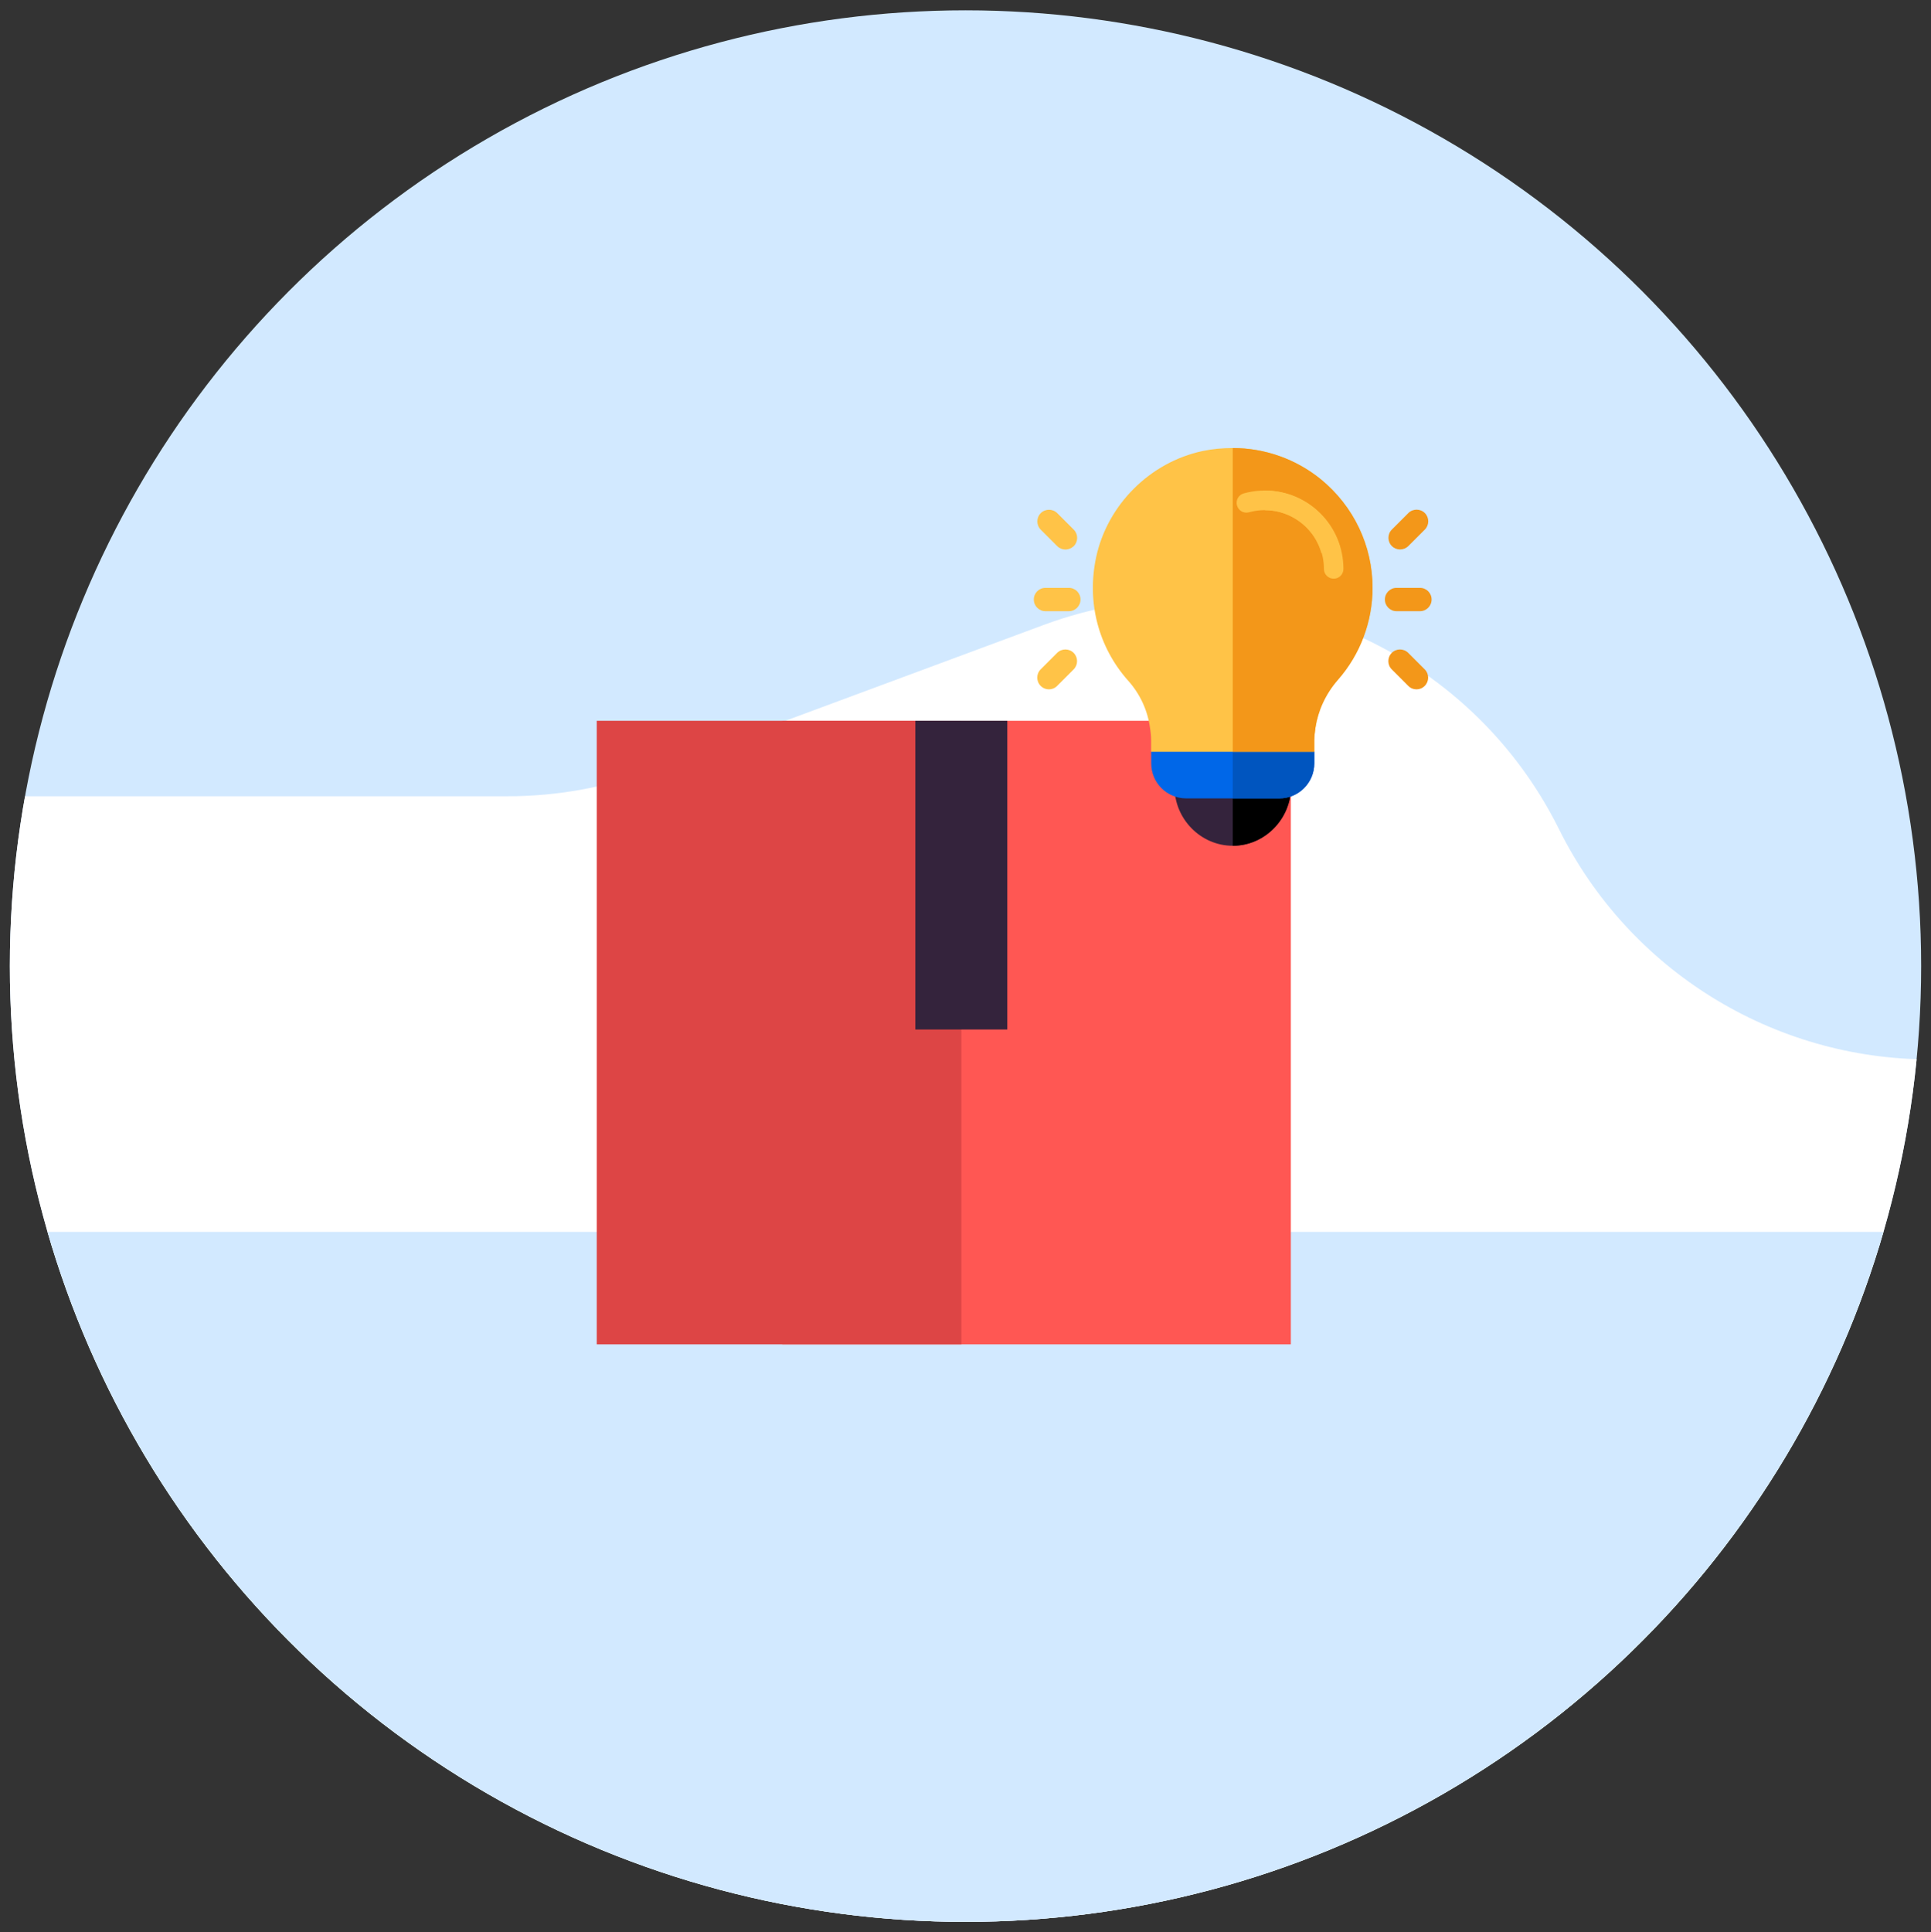 <?xml version="1.0" encoding="utf-8"?>
<!-- Generator: Adobe Illustrator 25.2.0, SVG Export Plug-In . SVG Version: 6.00 Build 0)  -->
<svg version="1.1" id="Layer_1" xmlns="http://www.w3.org/2000/svg" xmlns:xlink="http://www.w3.org/1999/xlink" x="0px" y="0px"
	 viewBox="0 0 200.14 200.24" style="enable-background:new 0 0 200.14 200.24;" xml:space="preserve">
<rect x="0" y="0" width="200.14" height="200.24" fill="#333333" stroke="none"/>
<style type="text/css">
	.st0{fill:#ECF6FF;}
	.st1{fill:#BCDEFF;}
	.st2{fill:none;stroke:#0067E8;stroke-linecap:round;stroke-linejoin:round;stroke-miterlimit:10;}
	.st3{fill:#D2E9FF;}
	.st4{fill:#00365E;}
	.st5{fill:#FFFFFF;}
	.st6{opacity:0.8;fill:#EFF2F8;enable-background:new    ;}
	.st7{fill:#EFF2F8;enable-background:new    ;}
	.st8{fill:#0072F5;}
	.st9{opacity:0.3;fill:#ADD3FF;}
	.st10{fill:#FAC348;}
	.st11{opacity:0.8;fill:#D6E9FF;}
	.st12{fill:none;stroke:#0067E8;stroke-width:0.5;stroke-miterlimit:10;}
	.st13{clip-path:url(#SVGID_2_);fill:#005FCC;}
	.st14{clip-path:url(#SVGID_2_);}
	.st15{fill:#FEFEFE;}
	.st16{fill:#001D3D;}
	.st17{fill-rule:evenodd;clip-rule:evenodd;fill:#005FCC;}
	.st18{fill-rule:evenodd;clip-rule:evenodd;fill:#2C2334;}
	.st19{fill-rule:evenodd;clip-rule:evenodd;fill:#0072F5;}
	.st20{fill-rule:evenodd;clip-rule:evenodd;fill:#D2E9FF;}
	.st21{fill-rule:evenodd;clip-rule:evenodd;fill:#FFFFFF;}
	.st22{fill-rule:evenodd;clip-rule:evenodd;fill:#EFEFEF;}
	.st23{fill-rule:evenodd;clip-rule:evenodd;}
	.st24{fill:#FFC347;}
	.st25{fill:#2C2334;}
	.st26{opacity:0.5;fill:#D1F0FF;}
	.st27{fill:#005FCC;}
	.st28{fill:#003066;}
	.st29{fill:#0070FE;}
	.st30{fill:#ACB2C3;}
	.st31{fill:#FF5753;}
	.st32{fill:#34233C;}
	.st33{fill:#F39719;}
	.st34{fill:#0055BF;}
	.st35{fill:#E2A091;}
	.st36{fill:#D3897D;}
	.st37{fill:none;stroke:#FFFFFF;stroke-miterlimit:10;}
	.st38{fill:none;stroke:#FFFFFF;stroke-width:3;stroke-miterlimit:10;}
	.st39{fill:#D64141;}
	.st40{fill:#0067E8;}
	.st41{fill:none;stroke:#34233C;stroke-miterlimit:10;}
	.st42{fill:#FFD600;}
	.st43{fill:#DD3C3C;}
	.st44{fill:#3392FF;}
	.st45{fill:#99C9FF;}
	.st46{fill:#ADD3FF;}
	.st47{fill:#D6E9FF;}
	.st48{fill:#0056B8;}
	.st49{fill:#00172B;}
	.st50{fill:#002A4F;}
	.st51{fill:#FFEDED;}
	.st52{fill:#FFDBD9;}
	.st53{fill:#FFA4A0;}
	.st54{fill:#FFF3BC;}
	.st55{fill:#FFFBE9;}
	.st56{fill:#EBF4FF;}
	.st57{fill:#FFEB8C;}
	.st58{fill:#22262F;}
	.st59{fill:#3C4253;}
	.st60{fill:#565F76;}
	.st61{fill:#67718E;}
	.st62{fill:#8891AB;}
	.st63{fill:#959CB2;}
	.st64{fill:#F3F4F6;}
	.st65{fill:#C4C8D4;}
	.st66{fill:#DCDEE5;}
	.st67{fill:#873D3C;}
	.st68{fill:#964B45;}
	.st69{fill:#A0544A;}
	.st70{fill:#B26966;}
	.st71{fill:#C47972;}
	.st72{fill:#E8A89E;}
	.st73{fill:#F2D0CC;}
	.st74{fill:#EDB4AB;}
	.st75{fill:none;stroke:#000000;stroke-width:0.5;stroke-miterlimit:10;}
	.st76{fill:#E9A01E;}
	.st77{fill:#EFEFEF;}
	.st78{fill:#57B8E8;}
	.st79{fill:none;stroke:#2C2334;stroke-width:16;stroke-miterlimit:10;}
	.st80{fill:#2C2334;stroke:#2C2334;stroke-width:3;stroke-miterlimit:10;}
	.st81{fill:#C1736B;}
	.st82{clip-path:url(#SVGID_4_);fill:#005FCC;}
	.st83{clip-path:url(#SVGID_4_);}
	.st84{opacity:0.1;fill:#FF5753;}
	.st85{opacity:0.6;fill:#B5D3F7;}
	.st86{opacity:0.2;fill:#B5BFF4;}
	.st87{fill:#4C99E5;}
	.st88{opacity:0.6;fill:#FFFFFF;}
	.st89{opacity:0.2;fill:#FF5753;}
	.st90{opacity:0.6;fill:#B5BFF4;}
	.st91{fill:#3F7FC8;}
	.st92{opacity:0.2;fill:#3F7FC8;}
	.st93{opacity:0.1;fill:#3F7FC8;}
	.st94{fill:#5A91E1;}
	.st95{opacity:0.2;fill:#FFFFFF;}
	.st96{opacity:0.2;fill:#F39719;}
	.st97{opacity:0.4;enable-background:new    ;}
	.st98{opacity:0.3;enable-background:new    ;}
	.st99{opacity:0.5;enable-background:new    ;}
	.st100{opacity:0.8;enable-background:new    ;}
	.st101{fill:none;}
	.st102{opacity:0.3;}
	.st103{fill:#F9B900;}
	.st104{fill:#E1EEF9;}
	.st105{fill:#D1E4FF;}
	.st106{fill:#0E222E;}
	.st107{clip-path:url(#SVGID_6_);fill:#005FCC;}
	.st108{clip-path:url(#SVGID_6_);}
	.st109{clip-path:url(#SVGID_8_);fill:#005FCC;}
	.st110{clip-path:url(#SVGID_8_);}
	.st111{fill:none;stroke:#000000;stroke-width:2;stroke-miterlimit:10;}
	.st112{clip-path:url(#SVGID_10_);fill:#A0544A;}
	.st113{clip-path:url(#SVGID_10_);}
	.st114{fill:#AF675B;}
	.st115{clip-path:url(#SVGID_10_);fill:#AF675B;}
	.st116{clip-path:url(#SVGID_10_);fill:#0072F5;}
	.st117{clip-path:url(#SVGID_10_);fill:#FFFFFF;}
	.st118{clip-path:url(#SVGID_10_);fill:#E7E7F7;}
	.st119{fill:#42144A;}
	.st120{opacity:0.5;clip-path:url(#SVGID_10_);fill:#D1F0FF;}
	.st121{fill:#FDC300;}
	.st122{clip-path:url(#SVGID_10_);fill:#F39719;}
	.st123{opacity:0.8;}
	.st124{fill:none;stroke:#BCDEFF;stroke-width:9;stroke-miterlimit:10;}
	.st125{fill:#D9E9FD;}
	.st126{fill:#C7DEFC;}
	.st127{fill:none;stroke:#000000;stroke-width:0.75;stroke-miterlimit:10;}
	.st128{fill:#020202;}
	.st129{fill:#E84639;}
	.st130{fill:#FFFFFF;enable-background:new    ;}
	.st131{clip-path:url(#SVGID_12_);}
	.st132{clip-path:url(#SVGID_14_);enable-background:new    ;}
	.st133{clip-path:url(#SVGID_16_);}
	.st134{clip-path:url(#SVGID_18_);fill:#285EA9;}
	.st135{clip-path:url(#SVGID_20_);}
	.st136{clip-path:url(#SVGID_22_);}
	.st137{clip-path:url(#SVGID_24_);}
	.st138{clip-path:url(#SVGID_26_);}
	.st139{clip-path:url(#SVGID_28_);}
	.st140{clip-path:url(#SVGID_30_);}
	.st141{clip-path:url(#SVGID_32_);}
	.st142{clip-path:url(#SVGID_34_);}
	.st143{clip-path:url(#SVGID_36_);fill:#A0544A;}
	.st144{clip-path:url(#SVGID_36_);}
	.st145{clip-path:url(#SVGID_36_);fill:#AF675B;}
	.st146{clip-path:url(#SVGID_36_);fill:#0072F5;}
	.st147{clip-path:url(#SVGID_36_);fill:#FFFFFF;}
	.st148{clip-path:url(#SVGID_36_);fill:#E7E7F7;}
	.st149{opacity:0.5;clip-path:url(#SVGID_36_);fill:#D1F0FF;}
	.st150{clip-path:url(#SVGID_36_);fill:#F39719;}
	.st151{fill:#E7F3FF;}
	.st152{fill:#E28617;}
	.st153{fill:none;stroke:#34233C;stroke-width:3;stroke-miterlimit:10;}
	.st154{fill:#DD9790;}
	.st155{fill:#D9E9F8;}
	.st156{fill:#ED880F;}
	.st157{fill:#EE9219;}
	.st158{fill:#EFB6AC;}
	.st159{fill:#FAFAFA;}
	.st160{fill:#101F2D;}
	.st161{fill:#BCE8FF;}
	.st162{fill:#005DD2;}
	.st163{fill:#006FFD;}
	.st164{fill:#9ED8F2;}
	.st165{fill:#0070F8;}
	.st166{clip-path:url(#SVGID_38_);fill:#ECF6FF;}
	.st167{clip-path:url(#SVGID_38_);}
	.st168{clip-path:url(#SVGID_40_);fill:#005FCC;}
	.st169{clip-path:url(#SVGID_40_);}
	.st170{clip-path:url(#SVGID_38_);fill:#0072F5;}
	.st171{clip-path:url(#SVGID_38_);fill:#D3897D;}
	.st172{clip-path:url(#SVGID_38_);fill:#C1736B;}
	.st173{clip-path:url(#SVGID_38_);fill:#FF5753;}
	.st174{clip-path:url(#SVGID_38_);fill:#FFFFFF;}
	.st175{clip-path:url(#SVGID_38_);fill:#EBF4FF;}
	.st176{clip-path:url(#SVGID_38_);fill:#DD3C3C;}
	.st177{fill:#FFFFFF;stroke:#FFFFFF;stroke-miterlimit:10;}
	.st178{fill:none;stroke:#00F9A0;stroke-miterlimit:10;}
	.st179{fill:#E19D8F;}
	.st180{fill:#0172F3;}
	.st181{fill:#D1877D;}
	.st182{fill:#0B1F2E;}
	.st183{fill:#015FCA;}
	.st184{fill:#EC9019;}
	.st185{fill:#C2DEFF;}
	.st186{clip-path:url(#SVGID_42_);fill:#005FCC;}
	.st187{clip-path:url(#SVGID_42_);}
	.st188{fill:#D6CABD;}
	.st189{fill:#C4BAAD;}
	.st190{fill:#F2F2F2;}
	.st191{fill:#D9CCC0;}
	.st192{opacity:0.4;}
	.st193{opacity:0.8;fill:#FFFFFF;enable-background:new    ;}
	.st194{clip-path:url(#SVGID_44_);fill:#F39719;}
	.st195{fill:none;stroke:#FFFFFF;stroke-width:3;stroke-linecap:round;stroke-linejoin:round;stroke-miterlimit:10;}
	.st196{fill:#DBDBDB;}
	.st197{fill:#FCBE2C;}
	.st198{fill:#EBEBF0;}
	.st199{fill:#FFFFFF;fill-opacity:0.48;}
	.st200{opacity:0.46;fill:#F39719;}
	.st201{opacity:0.6;fill:#ADD3FF;enable-background:new    ;}
	.st202{clip-path:url(#SVGID_46_);fill:#005FCC;}
	.st203{clip-path:url(#SVGID_46_);}
	.st204{opacity:0.6;fill:#ADD3FF;}
	.st205{clip-path:url(#SVGID_48_);}
	.st206{clip-path:url(#SVGID_50_);fill:#D6E9FF;}
	.st207{clip-path:url(#SVGID_50_);}
	.st208{fill:#E6E6E6;}
	.st209{clip-path:url(#SVGID_50_);fill:#E6E6E6;}
	.st210{clip-path:url(#SVGID_50_);fill:#FFFFFF;}
	.st211{clip-path:url(#SVGID_52_);}
	.st212{fill:#ABD0EF;}
	.st213{fill:#193663;}
	.st214{fill:#0367E8;}
	.st215{clip-path:url(#SVGID_58_);}
	.st216{clip-path:url(#SVGID_62_);}
	.st217{fill:#D2D0FC;}
	.st218{fill:none;stroke:#0072F5;stroke-width:5;stroke-linecap:round;stroke-linejoin:round;stroke-miterlimit:10;}
	.st219{opacity:0.6;}
	.st220{fill:#E7E9EE;}
	.st221{fill:none;stroke:#BCDEFF;}
	.st222{opacity:0.9;enable-background:new    ;}
	.st223{clip-path:url(#SVGID_66_);fill:#005FCC;}
	.st224{clip-path:url(#SVGID_66_);}
	.st225{fill:#17131C;}
	.st226{fill:none;stroke:#0072F5;stroke-width:2;stroke-miterlimit:10;}
	.st227{fill:#404041;}
	.st228{fill:#A6A8AB;}
	.st229{fill:#E1F9FF;}
	.st230{fill:none;stroke:#FF5753;stroke-width:2;stroke-miterlimit:10;}
	.st231{fill:none;stroke:#ADD3FF;stroke-miterlimit:10;}
	.st232{fill:none;stroke:#0072F5;stroke-width:3;stroke-linecap:round;stroke-linejoin:round;stroke-miterlimit:10;}
	.st233{clip-path:url(#SVGID_68_);fill:#005FCC;}
	.st234{clip-path:url(#SVGID_68_);}
	.st235{fill:none;stroke:#FF5753;stroke-width:30;stroke-linecap:round;stroke-miterlimit:10;}
	.st236{clip-path:url(#SVGID_70_);fill:#D2E9FF;}
	.st237{clip-path:url(#SVGID_70_);fill:#FFFFFF;}
	.st238{clip-path:url(#SVGID_72_);fill:#D2E9FF;}
	.st239{clip-path:url(#SVGID_72_);fill:#FFFFFF;}
	.st240{clip-path:url(#SVGID_74_);fill:#D2E9FF;}
	.st241{clip-path:url(#SVGID_74_);fill:#FFFFFF;}
	.st242{clip-path:url(#SVGID_76_);fill:#005FCC;}
	.st243{clip-path:url(#SVGID_76_);}
	.st244{fill:none;stroke:#A6A8AB;stroke-width:0.75;stroke-miterlimit:10;}
	.st245{fill:none;stroke:#A6A8AB;stroke-width:0.75;stroke-miterlimit:10;stroke-dasharray:1.998,1.998;}
	.st246{fill:none;stroke:#A6A8AB;stroke-width:0.75;stroke-miterlimit:10;stroke-dasharray:1.997,1.997;}
	.st247{fill:none;stroke:#A6A8AB;stroke-miterlimit:10;}
	.st248{fill:none;stroke:#A6A8AB;stroke-miterlimit:10;stroke-dasharray:1.998,1.998;}
	.st249{fill:none;stroke:#FFA4A0;stroke-width:2;stroke-miterlimit:10;}
	.st250{clip-path:url(#SVGID_78_);fill:#D2E9FF;}
	.st251{clip-path:url(#SVGID_78_);fill:#FFFFFF;}
	.st252{clip-path:url(#SVGID_80_);fill:#D2E9FF;}
	.st253{clip-path:url(#SVGID_80_);fill:#FFFFFF;}
	.st254{clip-path:url(#SVGID_82_);fill:#D2E9FF;}
	.st255{clip-path:url(#SVGID_82_);fill:#FFFFFF;}
	.st256{clip-path:url(#SVGID_84_);fill:#D2E9FF;}
	.st257{clip-path:url(#SVGID_84_);fill:#FFFFFF;}
	.st258{clip-path:url(#SVGID_86_);fill:#D2E9FF;}
	.st259{clip-path:url(#SVGID_86_);fill:#FFFFFF;}
	.st260{fill:none;stroke:#FFFFFF;stroke-width:2;stroke-linecap:round;stroke-linejoin:round;stroke-miterlimit:10;}
	.st261{fill:#FFFFFF;stroke:#FFFFFF;stroke-width:2;stroke-miterlimit:10;}
	.st262{fill:none;stroke:#000000;stroke-miterlimit:10;}
	.st263{fill:none;stroke:#D6E9FF;stroke-width:100;stroke-miterlimit:10;}
	.st264{fill:none;stroke:#FFFFFF;stroke-width:10;stroke-miterlimit:10;}
	.st265{fill:none;stroke:#FFFFFF;stroke-width:10;stroke-miterlimit:10;stroke-dasharray:39.805,39.805;}
	.st266{fill:none;stroke:#FFFFFF;stroke-width:10;stroke-miterlimit:10;stroke-dasharray:40.079,40.079;}
	.st267{fill:none;stroke:#FFFFFF;stroke-width:10;stroke-miterlimit:10;stroke-dasharray:38.785,38.785;}
	.st268{fill:none;stroke:#FFFFFF;stroke-width:10;stroke-miterlimit:10;stroke-dasharray:41.03,41.03;}
	.st269{fill:none;stroke:#FFFFFF;stroke-width:10;stroke-miterlimit:10;stroke-dasharray:40,40;}
	.st270{clip-path:url(#SVGID_88_);}
	.st271{opacity:0.7;fill:#D6E9FF;}
	.st272{fill:#E54242;}
	.st273{fill:none;stroke:#34233C;stroke-width:2;stroke-linecap:round;stroke-linejoin:round;stroke-miterlimit:10;}
	.st274{fill:#ECF4FB;}
	.st275{fill:none;stroke:#002655;stroke-linecap:round;stroke-linejoin:round;stroke-miterlimit:10;}
	.st276{fill:#002655;}
	.st277{fill:#E8B200;}
	.st278{fill-rule:evenodd;clip-rule:evenodd;fill:#FF5753;}
	.st279{fill:none;stroke:#34233C;stroke-width:6;stroke-miterlimit:10;}
	.st280{clip-path:url(#SVGID_90_);fill:#D2E9FF;}
	.st281{clip-path:url(#SVGID_90_);fill:#FFFFFF;}
	.st282{clip-path:url(#SVGID_92_);fill:#D2E9FF;}
	.st283{clip-path:url(#SVGID_92_);fill:#FFFFFF;}
	.st284{clip-path:url(#SVGID_94_);fill:#D2E9FF;}
	.st285{clip-path:url(#SVGID_94_);fill:#FFFFFF;}
	.st286{clip-path:url(#SVGID_96_);fill:#D2E9FF;}
	.st287{clip-path:url(#SVGID_96_);fill:#FFFFFF;}
	.st288{clip-path:url(#SVGID_98_);fill:#D2E9FF;}
	.st289{clip-path:url(#SVGID_98_);fill:#FFFFFF;}
	.st290{fill:#DD4545;}
	.st291{fill:#0067E8;stroke:#0067E8;stroke-width:2;stroke-miterlimit:10;}
	.st292{fill:#483556;}
	.st293{clip-path:url(#SVGID_100_);}
	.st294{clip-path:url(#SVGID_102_);fill:#D2E9FF;}
	.st295{clip-path:url(#SVGID_102_);fill:#FFFFFF;}
</style>
<g>
	<defs>
		<circle id="SVGID_101_" cx="100.07" cy="100.12" r="99.05"/>
	</defs>
	<clipPath id="SVGID_2_">
		<use xlink:href="#SVGID_101_"  style="overflow:visible;"/>
	</clipPath>
	<circle style="clip-path:url(#SVGID_2_);fill:#D2E9FF;" cx="100.07" cy="100.12" r="99.05"/>
	<path style="clip-path:url(#SVGID_2_);fill:#FFFFFF;" d="M-23.33,82.52H52.6c5.1,0,10.16-0.91,14.94-2.68l40.62-15.07
		c20.6-7.64,43.65,1.49,53.43,21.17l0,0c7.26,14.61,22.17,23.85,38.48,23.85h12.8v89.38H-28.5L-23.33,82.52z"/>
	<rect x="-2.92" y="127.67" style="clip-path:url(#SVGID_2_);fill:#D2E9FF;" width="204.83" height="89"/>
</g>
<rect x="81.07" y="74.7" class="st31" width="52.72" height="64.62"/>
<rect x="61.85" y="74.7" class="st290" width="37.79" height="64.62"/>
<rect x="94.87" y="74.7" class="st32" width="9.53" height="31.99"/>
<g>
	<path class="st32" d="M133.81,81.53c0,3.33-2.71,6.12-6.04,6.12c-3.33,0-6.04-2.79-6.04-6.12c0-0.68,0.53-1.21,1.21-1.21h9.66
		C133.27,80.33,133.81,80.86,133.81,81.53z"/>
	<path d="M133.81,81.53c0,3.33-2.71,6.12-6.04,6.12v-7.33h4.83C133.27,80.33,133.81,80.86,133.81,81.53z"/>
	<path class="st40" d="M136.22,77.91v1.21c0,2-1.62,3.62-3.62,3.62h-9.66c-2,0-3.62-1.62-3.62-3.62v-1.21l2.29-2.5h12.32
		L136.22,77.91z"/>
	<path class="st34" d="M133.93,75.41l2.29,2.5v1.21c0,2-1.62,3.62-3.62,3.62h-4.83v-7.33H133.93z"/>
	<path class="st24" d="M142.26,60.92c0,3.5-1.28,6.91-3.6,9.54c-1.28,1.47-2.05,3.19-2.32,4.95c-0.05,0.41-0.12,0.88-0.12,1.29v1.21
		h-16.91V76.7c0-0.41-0.05-0.88-0.12-1.29c-0.24-1.76-1.01-3.48-2.27-4.88c-3.09-3.48-4.3-8.14-3.31-12.78
		c1.16-5.43,5.58-9.85,11.04-11.01c1.04-0.22,2.08-0.31,3.12-0.31c3.31,0,6.55,1.14,9.13,3.24
		C140.3,52.45,142.26,56.55,142.26,60.92z"/>
	<path class="st33" d="M142.26,60.92c0,3.5-1.28,6.91-3.6,9.54c-1.28,1.47-2.05,3.19-2.32,4.95c-0.05,0.41-0.12,0.88-0.12,1.29v1.21
		h-8.45V46.43c3.31,0,6.55,1.14,9.13,3.24C140.3,52.45,142.26,56.55,142.26,60.92z"/>
	<path class="st24" d="M110.78,63.34h-2.42c-0.67,0-1.21-0.54-1.21-1.21c0-0.67,0.54-1.21,1.21-1.21h2.42
		c0.67,0,1.21,0.54,1.21,1.21C111.99,62.8,111.45,63.34,110.78,63.34z"/>
	<path class="st24" d="M110.43,56.95c-0.31,0-0.62-0.12-0.85-0.35l-1.71-1.71c-0.47-0.47-0.47-1.24,0-1.71
		c0.47-0.47,1.24-0.47,1.71,0l1.71,1.71c0.47,0.47,0.47,1.24,0,1.71C111.04,56.83,110.73,56.95,110.43,56.95z"/>
	<path class="st24" d="M107.86,71.08c-0.47-0.47-0.47-1.24,0-1.71l1.71-1.71c0.47-0.47,1.24-0.47,1.71,0c0.47,0.47,0.47,1.24,0,1.71
		l-1.71,1.71C109.1,71.56,108.34,71.56,107.86,71.08z"/>
	<path class="st33" d="M147.17,63.34h-2.42c-0.67,0-1.21-0.54-1.21-1.21c0-0.67,0.54-1.21,1.21-1.21h2.42
		c0.67,0,1.21,0.54,1.21,1.21C148.38,62.8,147.84,63.34,147.17,63.34z"/>
	<path class="st33" d="M144.26,56.59c-0.47-0.47-0.47-1.24,0-1.71l1.71-1.71c0.47-0.47,1.24-0.47,1.71,0c0.47,0.47,0.47,1.24,0,1.71
		l-1.71,1.71C145.49,57.06,144.73,57.06,144.26,56.59z"/>
	<path class="st33" d="M145.96,71.08l-1.71-1.71c-0.47-0.47-0.47-1.24,0-1.71c0.47-0.47,1.24-0.47,1.71,0l1.71,1.71
		c0.47,0.47,0.47,1.24,0,1.71C147.2,71.56,146.43,71.56,145.96,71.08z"/>
	<path class="st24" d="M139.24,58.96c0,0.57-0.45,1.01-1.01,1.01s-1.01-0.45-1.01-1.01c0-3.35-2.74-6.09-6.09-6.09v-2.03
		C135.61,50.84,139.24,54.47,139.24,58.96z"/>
	<path class="st24" d="M128.92,51.13c-0.55,0.15-0.86,0.7-0.71,1.25c0.15,0.55,0.7,0.86,1.25,0.71c3.23-0.89,6.6,1.01,7.5,4.24
		l1.96-0.54C137.71,52.47,133.24,49.94,128.92,51.13z"/>
</g>
</svg>
